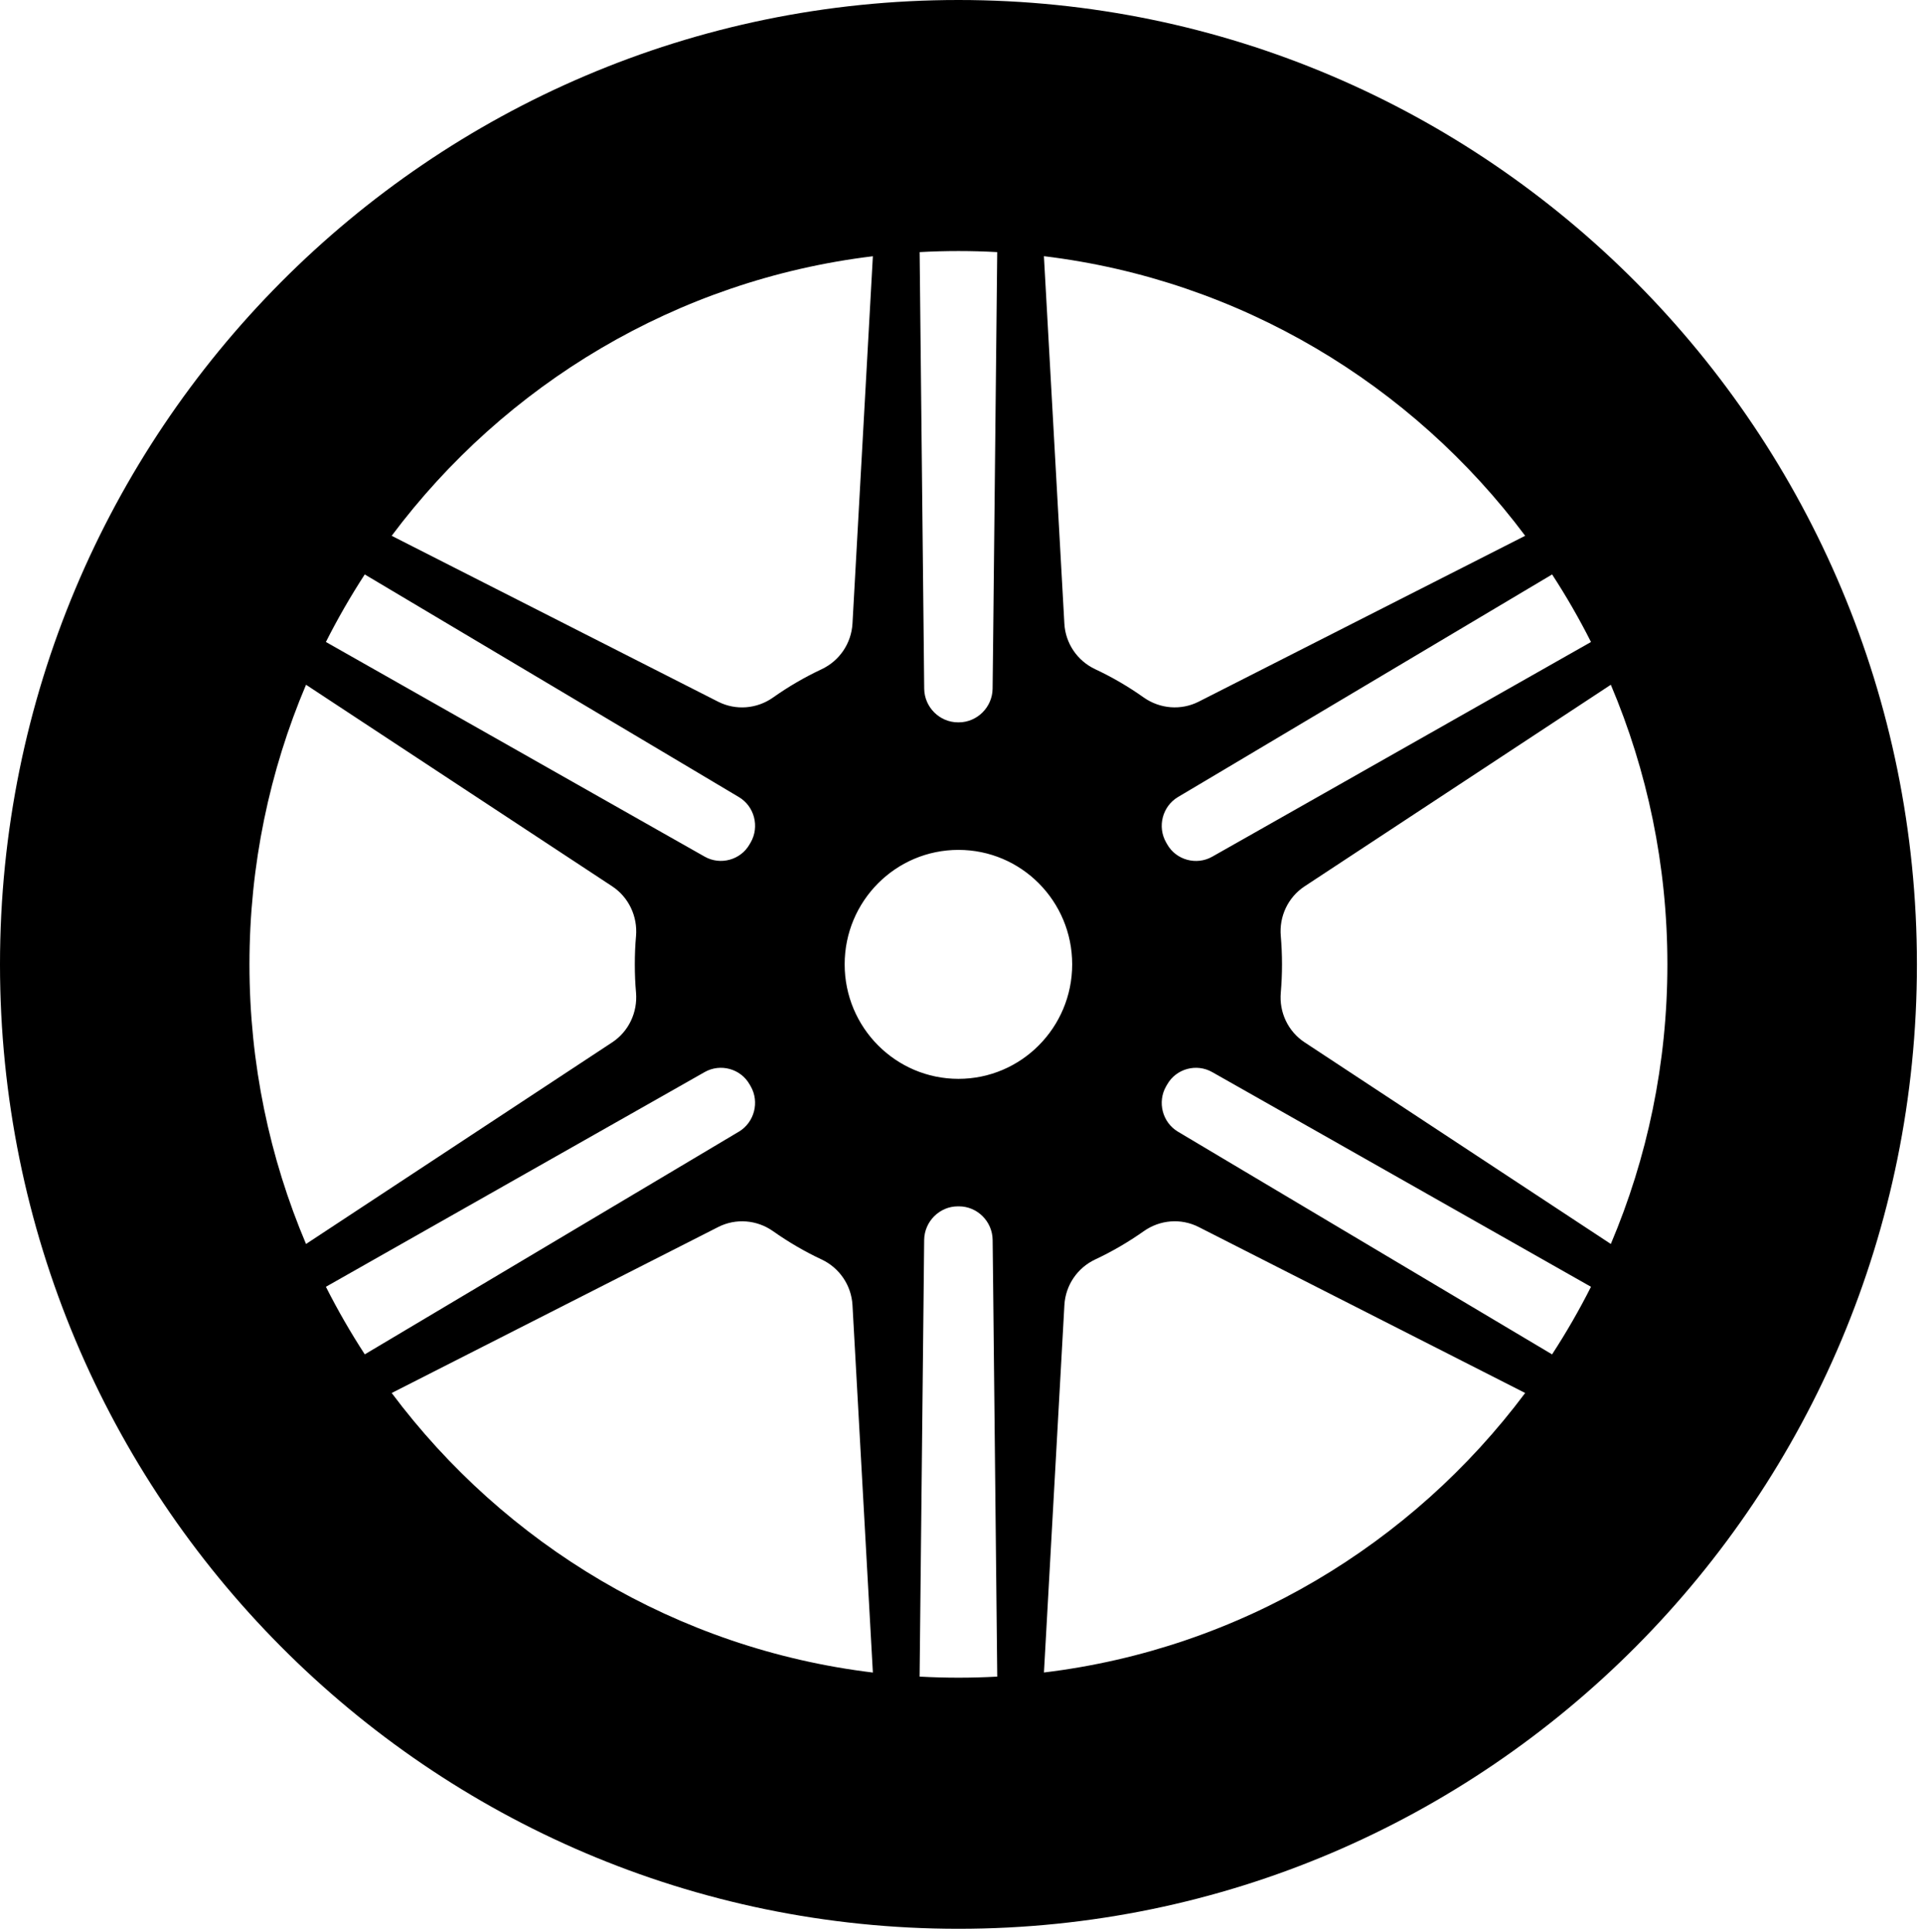 <?xml version="1.0" encoding="UTF-8"?>
<svg id="Layer_1" data-name="Layer 1" xmlns="http://www.w3.org/2000/svg" viewBox="0 0 632.02 635.02">
  <defs>
    <style>
      .cls-1 {
        stroke-width: 0px;
      }
    </style>
  </defs>
  <path class="cls-1" d="m315,0C141.02,0,0,141.92,0,317s141.02,317,315,317,315.02-141.92,315.02-317S488.98,0,315,0Zm83.39,281.61c-5.16,2.91-11.84,1.1-14.77-4.07-.12-.2-.24-.4-.34-.6-2.99-5.17-1.25-11.89,3.87-14.95l13.7-8.14,109.27-65.03c4.64,7.14,8.92,14.55,12.78,22.21l-110.63,62.72-13.88,7.86Zm124.51,141.36c-3.86,7.66-8.14,15.07-12.79,22.22l-109.26-65.04-13.7-8.16c-5.12-3.05-6.86-9.78-3.87-14.95.1-.18.22-.38.34-.58,2.94-5.19,9.62-7,14.77-4.07l13.88,7.86,110.63,62.72Zm-21.63-246.86l-107.32,54.54c-5.81,2.93-12.71,2.37-18.05-1.38-5-3.55-10.33-6.67-15.94-9.3-5.87-2.75-9.78-8.48-10.14-14.99l-6.72-120.77c64.53,7.81,120.95,42.16,158.16,91.89Zm-148.88,140.87c0,20.77-16.74,37.64-37.38,37.64s-37.4-16.86-37.4-37.64,16.74-37.62,37.4-37.62,37.38,16.84,37.38,37.62Zm-24.64-234.11l-1.34,127.73-.18,15.76c-.06,6.09-5.08,11.08-11.12,11.08h-.24c-6.05,0-11.05-4.97-11.12-11.08l-.16-15.76-1.34-127.73c4.23-.23,8.48-.35,12.76-.35s8.52.12,12.74.35Zm-40.87,1.35l-6.7,120.75c-.38,6.53-4.28,12.25-10.15,15.01-5.61,2.63-10.95,5.75-15.96,9.3-5.31,3.75-12.24,4.31-18.03,1.38l-107.31-54.54c37.2-49.73,93.62-84.08,158.15-91.89Zm-40.17,192.71c-.12.2-.22.4-.34.58-2.93,5.19-9.62,7-14.77,4.07l-13.88-7.86-110.61-62.7c3.86-7.65,8.13-15.06,12.77-22.2l109.26,65.02,13.7,8.16c5.12,3.03,6.86,9.76,3.87,14.93Zm-3.87,95.05l-13.7,8.16-109.25,65.04c-4.64-7.14-8.92-14.56-12.78-22.21l110.61-62.7,13.88-7.88c5.16-2.93,11.84-1.12,14.77,4.07.12.2.22.4.34.58,2.99,5.17,1.23,11.89-3.87,14.95Zm-160.85-54.99c0-32.62,6.63-63.69,18.59-91.91l100.63,66.26c5.41,3.57,8.39,9.88,7.83,16.36-.28,3.07-.4,6.17-.4,9.3s.12,6.21.4,9.26c.55,6.51-2.42,12.79-7.83,16.36l-100.63,66.28c-11.96-28.23-18.59-59.29-18.59-91.91Zm46.75,140.89l107.3-54.55c5.79-2.95,12.71-2.39,18.03,1.36,5.02,3.55,10.35,6.67,15.96,9.3,5.87,2.75,9.78,8.5,10.15,15.01l6.7,120.77c-64.52-7.81-120.93-42.15-158.14-91.88Zm173.5,93.23l1.34-127.73.16-15.81c.08-6.09,5.08-11.06,11.11-11.04h.28c6.05-.02,11.05,4.95,11.11,11.04l.18,15.81,1.34,127.73c-4.22.23-8.47.35-12.74.35s-8.53-.12-12.76-.35Zm40.87-1.35l6.72-120.77c.36-6.51,4.26-12.25,10.14-15.01,5.61-2.63,10.93-5.75,15.94-9.28,5.34-3.77,12.24-4.33,18.05-1.38l107.31,54.56c-37.21,49.73-93.62,84.07-158.15,91.87Zm186.31-140.86l-100.64-66.28c-5.43-3.57-8.41-9.86-7.83-16.36.26-3.05.4-6.15.4-9.26s-.14-6.23-.4-9.3c-.58-6.49,2.4-12.79,7.83-16.36l100.64-66.26c11.96,28.22,18.59,59.29,18.59,91.91s-6.63,63.69-18.59,91.91Z"/>
</svg>